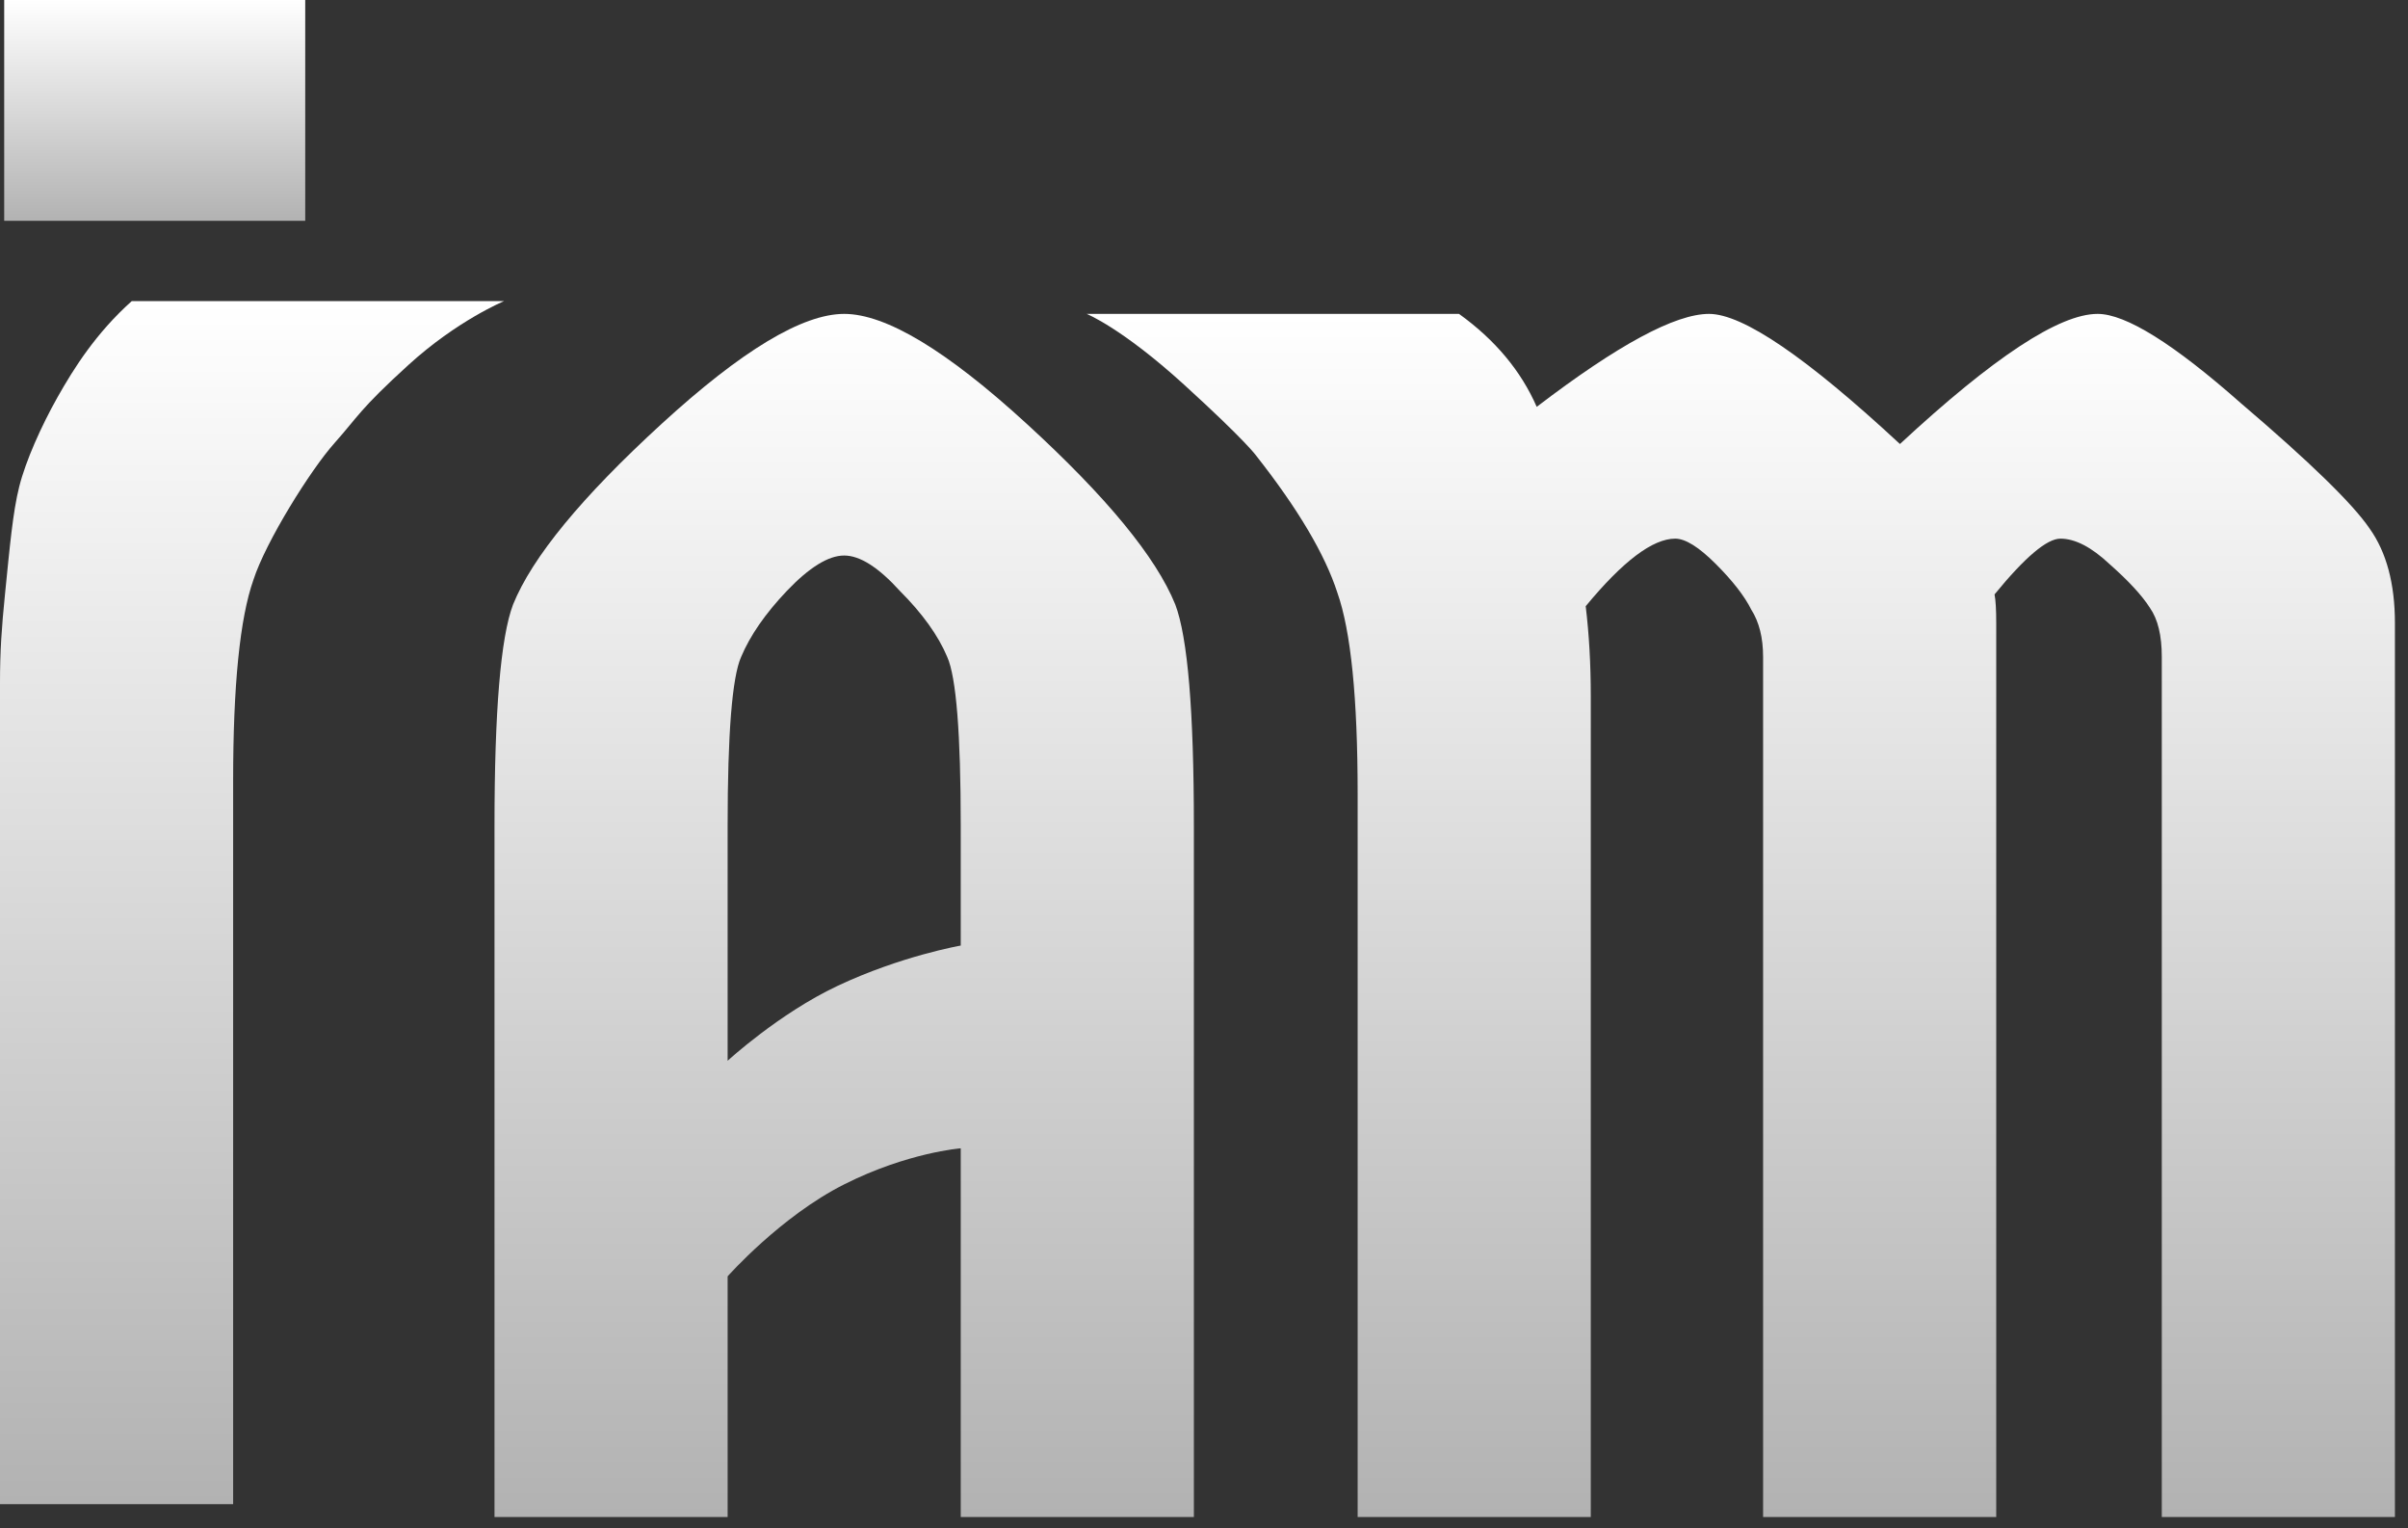 <svg width="93" height="59" viewBox="0 0 93 59" fill="none" xmlns="http://www.w3.org/2000/svg">
<rect x="0" y="0" width="93" height="59" fill="#333333" stroke="none"/>
<path d="M25.557 16.361C28.645 13.534 30.994 12.12 32.603 12.12C34.213 12.12 36.562 13.534 39.65 16.361C42.738 19.188 44.652 21.515 45.391 23.342C45.87 24.604 46.109 27.453 46.109 31.889V58.575H37.105V44.339C37.105 44.339 35.059 44.495 32.603 45.731C30.148 46.967 28.102 49.282 28.102 49.282V58.575H19.098V31.889C19.098 27.453 19.337 24.604 19.815 23.342C20.555 21.515 22.469 19.188 25.557 16.361ZM28.102 31.889V40.958C28.102 40.958 30.082 39.136 32.34 38.07C34.796 36.911 37.105 36.51 37.105 36.51V31.889C37.105 28.323 36.931 26.148 36.583 25.365C36.235 24.538 35.626 23.69 34.757 22.82C33.93 21.907 33.212 21.45 32.603 21.45C31.994 21.45 31.255 21.907 30.385 22.82C29.559 23.69 28.971 24.538 28.623 25.365C28.276 26.148 28.102 28.323 28.102 31.889Z" fill="url(#paint0_linear_409_3892)"/>
<path d="M68.093 58.575V25.365C68.093 24.625 67.941 24.017 67.636 23.538C67.375 23.016 66.919 22.429 66.266 21.776C65.614 21.124 65.092 20.798 64.7 20.798C63.83 20.798 62.678 21.668 61.242 23.407C61.373 24.495 61.438 25.648 61.438 26.866V58.575H52.434V30.65C52.434 26.953 52.173 24.364 51.651 22.886C51.173 21.407 50.129 19.645 48.52 17.601C48.52 17.601 48.147 17.055 45.738 14.86C43.33 12.666 41.969 12.12 41.969 12.12L56.349 12.12C57.741 13.121 58.741 14.317 59.35 15.709C62.482 13.316 64.7 12.12 66.005 12.12C67.31 12.12 69.768 13.795 73.378 17.144C76.988 13.795 79.533 12.12 81.011 12.12C82.099 12.12 83.948 13.273 86.557 15.578C89.211 17.84 90.864 19.449 91.516 20.406C92.168 21.32 92.495 22.538 92.495 24.06V58.575H83.491V25.365C83.491 24.538 83.339 23.908 83.034 23.473C82.73 22.994 82.208 22.429 81.468 21.776C80.772 21.124 80.142 20.798 79.576 20.798C79.054 20.798 78.206 21.515 77.032 22.951C77.075 23.168 77.097 23.538 77.097 24.06V58.575H68.093Z" fill="url(#paint1_linear_409_3892)"/>
<path d="M0.196 22.913C0.379 21.097 0.494 19.782 0.742 18.793C0.989 17.804 1.594 16.45 2.224 15.333C2.855 14.216 3.707 12.862 5.089 11.626L19.47 11.626C19.47 11.626 17.666 12.367 15.768 14.097C13.869 15.827 13.84 16.074 12.919 17.107C11.997 18.139 10.265 20.912 9.787 22.391C9.265 23.87 9.004 26.458 9.004 30.155L9.004 58.08H0L0 26.371C0 25.153 0.06 24.259 0.196 22.913Z" fill="url(#paint2_linear_409_3892)"/>
<rect x="0.162" width="11.626" height="8.526" fill="url(#paint3_linear_409_3892)"/>
<defs>
<linearGradient id="paint0_linear_409_3892" x1="55.796" y1="12.12" x2="55.796" y2="58.575" gradientUnits="userSpaceOnUse">
<stop stop-color="white"/>
<stop offset="1" stop-color="#B2B2B2"/>
</linearGradient>
<linearGradient id="paint1_linear_409_3892" x1="55.796" y1="12.12" x2="55.796" y2="58.575" gradientUnits="userSpaceOnUse">
<stop stop-color="white"/>
<stop offset="1" stop-color="#B2B2B2"/>
</linearGradient>
<linearGradient id="paint2_linear_409_3892" x1="9.735" y1="11.626" x2="9.735" y2="58.08" gradientUnits="userSpaceOnUse">
<stop stop-color="white"/>
<stop offset="1" stop-color="#B2B2B2"/>
</linearGradient>
<linearGradient id="paint3_linear_409_3892" x1="5.975" y1="0" x2="5.975" y2="8.526" gradientUnits="userSpaceOnUse">
<stop stop-color="white"/>
<stop offset="1" stop-color="#B2B2B2"/>
</linearGradient>
</defs>
</svg>
